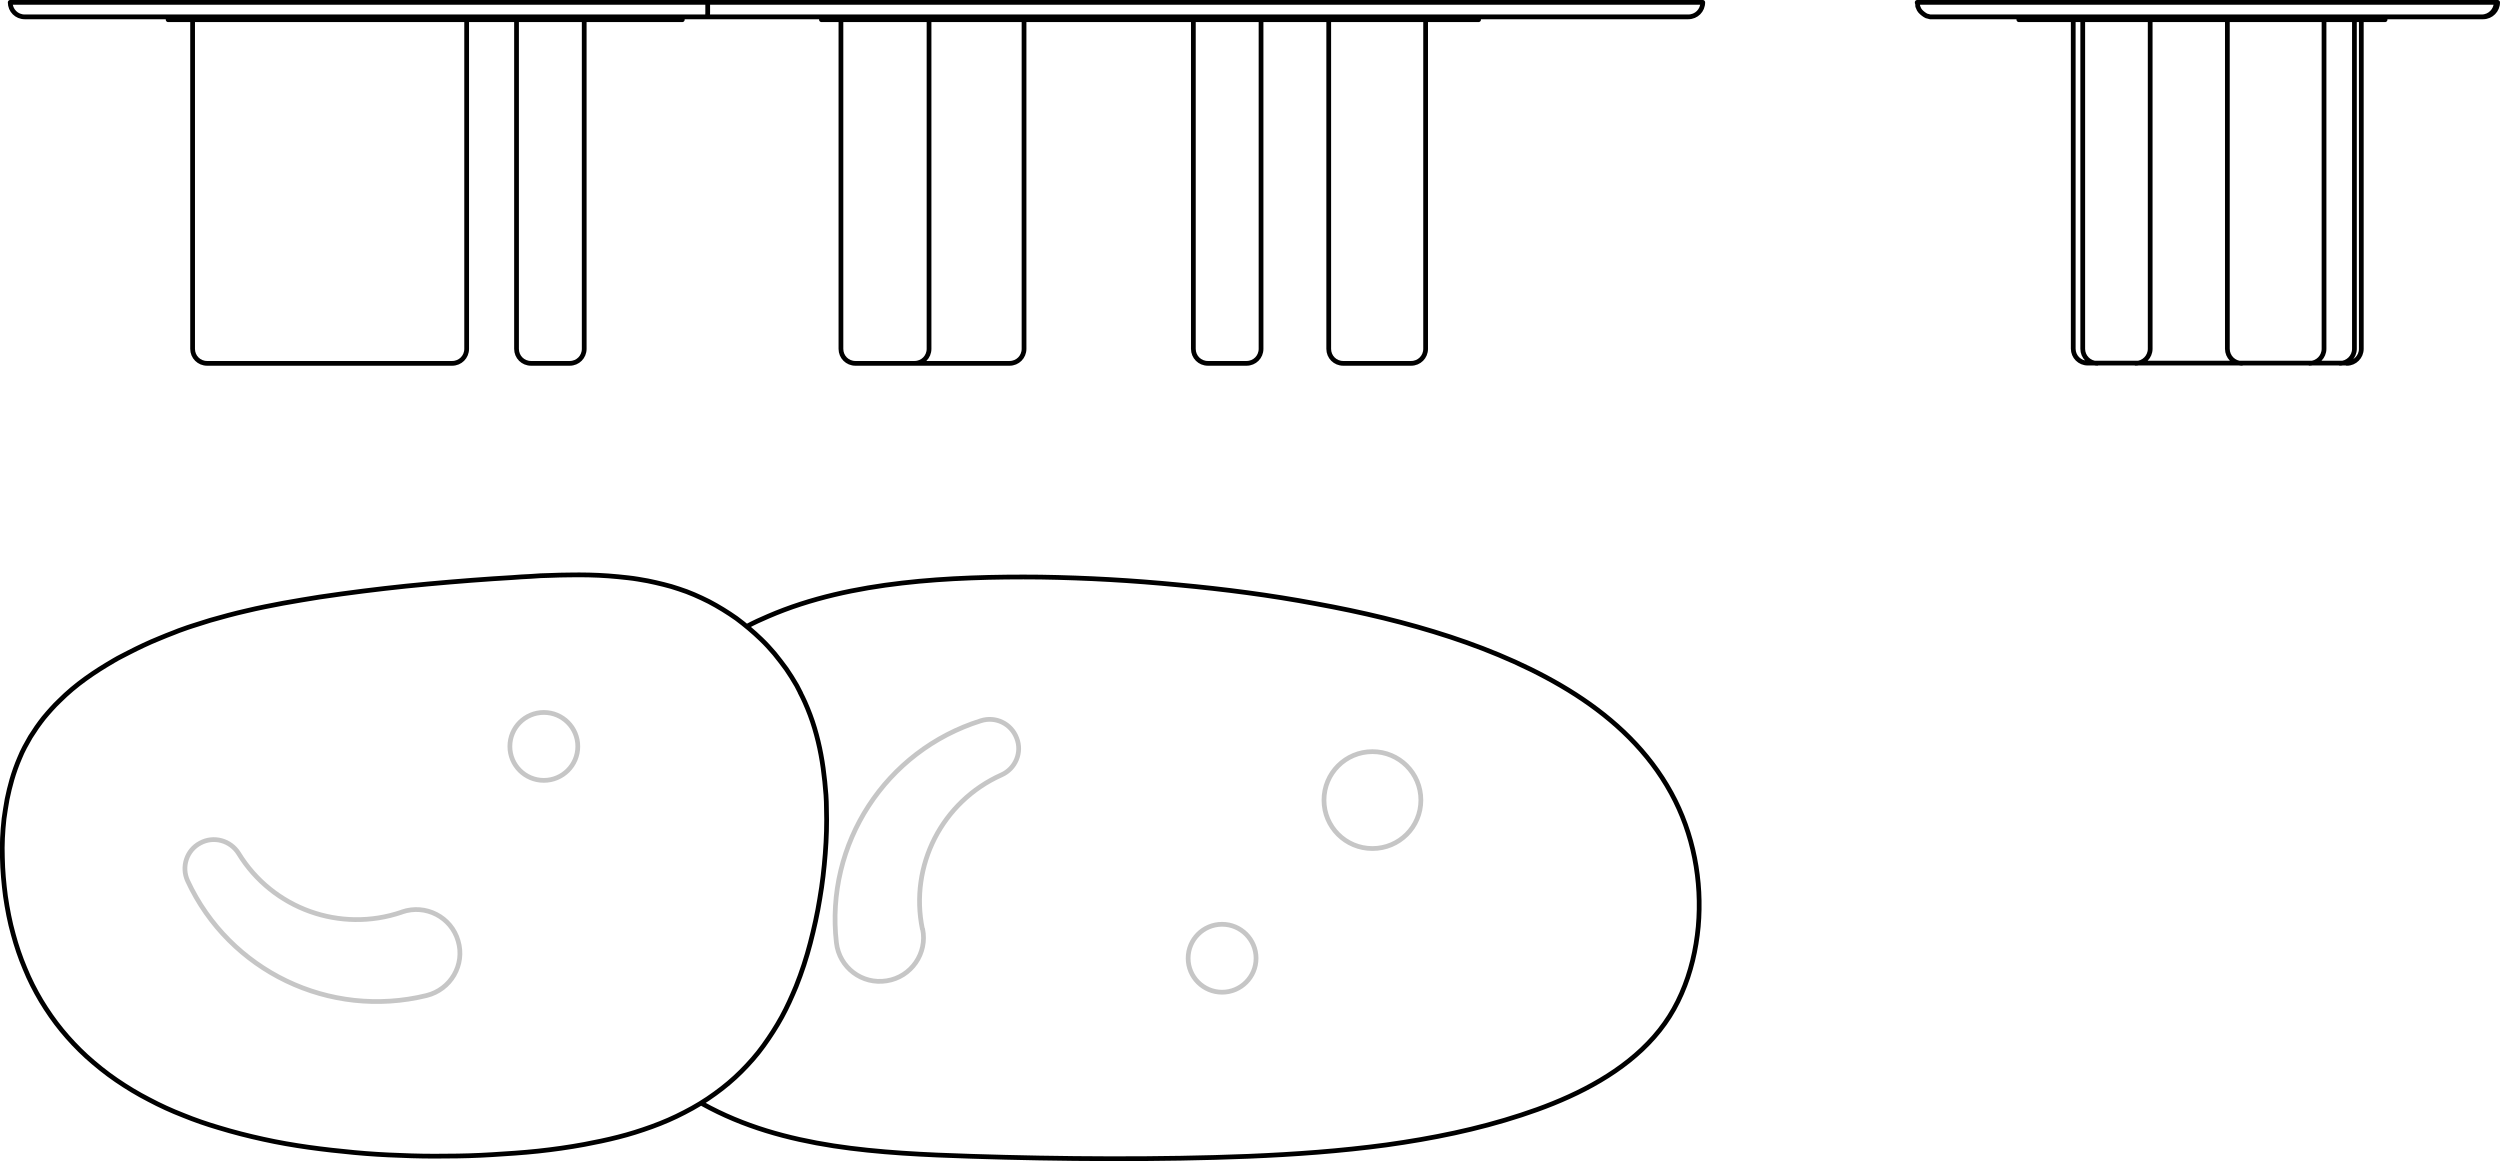<?xml version="1.0" encoding="UTF-8"?>
<svg xmlns="http://www.w3.org/2000/svg" id="Livello_2" viewBox="0 0 105.27 48.89">
  <defs>
    <style>
      .cls-1 {
        stroke: #c6c6c6;
      }

      .cls-1, .cls-2 {
        fill: none;
        stroke-linecap: round;
        stroke-linejoin: round;
        stroke-width: .2px;
      }

      .cls-2 {
        stroke: #000;
      }
    </style>
  </defs>
  <g id="Livello_1-2" data-name="Livello_1">
    <g>
      <path class="cls-2" d="M21.75,1.52v-.69M24.6.83v.69M21.75,12.26v-2.03M24.6,10.23v2.03M24.6,14.69c0,.34-.27.61-.61.61M22.36,15.3c-.34,0-.61-.27-.61-.61M21.75,14.69v-2.43M24.6,12.26v2.43M21.75,10.23V1.52M24.6,1.52v8.71M23.99,15.3h-1.63M55.95,12.26v-2.03M60.03,10.23v2.03M60.03,14.69c0,.34-.27.61-.61.61M56.56,15.3c-.34,0-.61-.27-.61-.61M55.95,14.69v-2.43M60.03,12.26v2.43M55.95,10.23V1.52M60.03,1.52v8.71M55.95,1.52v-.69M60.03.83v.69M59.41,15.3h-2.85M24.51.71v.12M28.73.71v.12M7.08.83v-.12M34.66.71v.12M34.66.83h-.06M62.25.71v.12M34.59.83v-.12M50.25,12.26v-2.03M53.1,10.23v2.03M53.1,14.69c0,.34-.27.61-.61.61M50.86,15.3c-.34,0-.61-.27-.61-.61M53.1,12.26v2.43M50.25,10.23V1.52M53.1,1.52v8.71M50.25,1.52v-.69M53.1.83v.69M52.49,15.3h-1.63M50.25,12.26v2.43M30.01.71h0M1.04.71h0C.7.71.43.44.43.1M8.72,15.3h0c-.34,0-.61-.27-.61-.61M19.65,14.69h0c0,.34-.27.61-.61.61M8.77,15.3h-.06M19.04,15.3h-.93M8.11,14.69V1.52M19.65,1.52v13.17M8.11,1.52v-.69M19.65.83v.69M18.11,15.3h-9.33M.43.1h29.94M43.12,14.69h0c0,.34-.27.61-.61.61M36.02,15.3h0c-.34,0-.61-.27-.61-.61M39.12,14.69h0c0,.34-.27.61-.61.61M42.51,15.3h-.36M36.07,15.3h-.05M35.41,14.69V1.52M43.12,1.52v13.17M39.12,1.52v13.17M35.41,1.52v-.69M43.12.83v.69M39.12.83v.69M71.7.1h0c0,.34-.27.61-.61.61M29.79.71s.01-.06.01-.18c0-.11,0-.26,0-.43M42.15,15.3h-3.64M38.51,15.3h-2.44M24.51.83h4.22M24.51.83H7.08M34.66.83h27.6M29.79.71H1.04M.43.1h29.94M29.81.1h41.89M71.09.71H29.79"></path>
      <path class="cls-2" d="M105.11.1h0c0,.33-.27.61-.61.61M81.34.71h-.07s-.07-.02-.07-.02l-.08-.02-.07-.04-.07-.05-.06-.05-.06-.06-.05-.07-.03-.07-.03-.07v-.08s-.02-.07-.02-.07M87.91,15.29h0c-.34,0-.61-.27-.61-.61M88.14,15.29h-.23M87.3,14.69V1.52M87.3,1.52v-.69M97.36,15.29s-.04,0-.06,0M90.22,15.29h-.29M99.14.83v.69M99.14,14.69h0c0,.33-.27.61-.61.61M97.36,15.29h-.12M105.17.1h0c0,.33-.27.61-.61.61M104.56.71h-.06M99.43.83v.69M99.43,10.23v2.03M99.43,14.69c0,.33-.27.61-.61.61M99.43,1.52v8.71M98.82,15.29h-.29M99.43,12.26v2.43M90.54,10.23v2.03M87.7,1.52v-.69M89.93,15.29h-.81M90.54,12.26v2.43M90.54,1.52v8.71M90.54.83v.69M87.7,12.26v-2.03M87.7,14.69c0,.33.27.61.61.61M87.7,14.69v-2.43M87.7,10.23V1.52M95.82,15.29h-1.42M97.86,10.23v2.03M93.79,1.52v-.69M97.86,12.26v2.43M97.86,1.52v8.71M97.86.83v.69M93.79,12.26v-2.03M93.79,14.69c0,.33.27.61.61.61M93.79,14.69v-2.43M93.79,10.23V1.52M97.52.83v-.12M85.01.83v-.12M100.43.71v.12M97.25,15.29h-1.42M88.31,15.29h-.16M94.4,15.29h-4.18M105.11.1h.06M80.73.1h24.38M104.5.71h-23.16M98.53,15.29h-1.16M99.14,1.52v13.17M89.12,15.29h-.81M90.54,14.69c0,.33-.27.61-.61.61M97.86,14.69c0,.33-.27.61-.61.61M85.01.83h12.51M100.43.83h-2.91"></path>
      <path class="cls-1" d="M59.83,33.69c0-1.13-.91-2.04-2.04-2.04s-2.04.91-2.04,2.04.91,2.04,2.04,2.04,2.04-.91,2.04-2.04ZM21.47,31.43c0,.79.64,1.43,1.43,1.43s1.43-.64,1.43-1.43-.64-1.43-1.43-1.43-1.43.64-1.43,1.43ZM38.84,39.12c-.55-2.67.83-5.37,3.33-6.49.59-.26.88-.95.64-1.55-.23-.61-.89-.93-1.51-.73-4.01,1.26-6.56,5.18-6.08,9.35.12,1.04,1.08,1.77,2.12,1.6,1.03-.16,1.72-1.16,1.51-2.18ZM50.03,40.35c0-.79.64-1.43,1.43-1.43s1.43.64,1.43,1.43-.64,1.43-1.43,1.43-1.43-.64-1.43-1.43ZM16.93,38.4c.99-.34,2.07.21,2.36,1.22.3,1-.31,2.05-1.33,2.3-4.08,1-8.3-1.03-10.06-4.83-.27-.59-.04-1.29.53-1.59.57-.31,1.28-.11,1.62.44,1.43,2.33,4.28,3.35,6.86,2.47Z"></path>
      <path class="cls-2" d="M31.44,26.38c.3-.16.6-.3.91-.43,1.78-.77,3.73-1.18,5.64-1.4,1.89-.22,3.92-.27,5.82-.25,1.95.03,3.88.14,5.82.33,1.94.18,3.86.43,5.78.79,1.92.35,3.8.79,5.66,1.4,1.82.6,3.66,1.39,5.28,2.43,1.63,1.05,3.07,2.4,4.02,4.14.94,1.71,1.31,3.7,1.14,5.63-.09.96-.31,1.92-.7,2.81-.4.92-.94,1.67-1.67,2.36-1.41,1.33-3.3,2.18-5.08,2.76-1.86.61-3.75.99-5.68,1.26-1.93.26-3.87.4-5.81.48-3.69.15-7.97.12-11.66,0-1.9-.06-3.93-.15-5.81-.44-1.93-.3-3.79-.81-5.52-1.77M33.72,29.2c-.06-.11-.11-.22-.17-.33-.14-.24-.28-.47-.44-.7-.16-.22-.33-.44-.5-.65-.18-.21-.36-.41-.56-.6-.33-.32-.68-.61-1.04-.88-.37-.26-.76-.5-1.16-.71-.2-.1-.41-.2-.62-.29-.21-.09-.42-.17-.64-.24-.21-.07-.43-.14-.65-.19-.22-.06-.44-.1-.66-.15-.28-.05-.55-.1-.83-.13-.28-.03-.55-.06-.83-.08-.55-.04-1.1-.05-1.64-.04-.27,0-.54.01-.81.02-.27,0-.54.02-.81.04-.27.01-.54.03-.8.05-.27.02-.54.03-.8.05-.61.04-1.22.09-1.83.14-.61.05-1.22.11-1.83.17-.31.03-.61.07-.91.1-.3.04-.61.07-.91.11-.3.04-.61.08-.91.12-.3.04-.61.09-.91.13-.51.08-1.03.17-1.54.26-.26.05-.51.1-.77.15-.26.05-.51.11-.77.17-.26.06-.51.12-.77.19-.25.07-.51.14-.76.21-.13.04-.25.08-.38.12s-.25.08-.38.12c-.12.04-.25.08-.38.13-.12.04-.25.09-.37.14-.22.08-.43.17-.65.26-.22.09-.43.18-.64.28-.21.1-.42.2-.63.31-.1.05-.21.11-.31.16-.1.05-.21.11-.31.17-.2.12-.41.24-.61.37-.2.13-.4.26-.59.4-.39.28-.76.59-1.1.93-.12.11-.23.23-.34.35-.11.12-.21.24-.32.37-.1.13-.2.26-.29.39s-.18.27-.27.41c-.08.14-.16.28-.24.43-.08.15-.15.3-.21.45-.13.3-.24.61-.33.92-.08.27-.14.54-.2.82-.05.27-.09.55-.13.82-.06.55-.09,1.1-.07,1.64.01.55.06,1.09.13,1.63.08.54.18,1.08.33,1.61.13.48.29.96.49,1.43.19.47.42.92.68,1.36.26.43.55.85.87,1.24.32.39.67.76,1.04,1.1.4.36.82.7,1.26,1s.9.58,1.37.82c.47.25.95.47,1.44.66.49.2.98.37,1.49.52.62.19,1.25.35,1.89.49.63.14,1.27.25,1.91.34.64.09,1.28.16,1.92.22.64.06,1.28.1,1.92.12.65.03,1.29.04,1.94.03.65,0,1.3-.02,1.94-.06s1.29-.08,1.94-.15c.65-.07,1.29-.16,1.94-.28.48-.09.96-.19,1.43-.31.48-.12.95-.27,1.42-.44.47-.17.93-.37,1.37-.6.45-.23.88-.49,1.29-.79.39-.28.76-.59,1.1-.93.34-.34.66-.7.94-1.09.28-.39.54-.79.77-1.21.23-.42.42-.85.6-1.28.24-.6.44-1.21.6-1.83.16-.62.3-1.24.4-1.87.11-.63.18-1.26.23-1.89.05-.64.07-1.27.05-1.91,0-.38-.03-.75-.07-1.13-.04-.38-.09-.76-.16-1.13-.07-.38-.16-.75-.27-1.12-.11-.37-.25-.74-.41-1.1-.06-.14-.13-.27-.2-.41Z"></path>
    </g>
  </g>
</svg>
